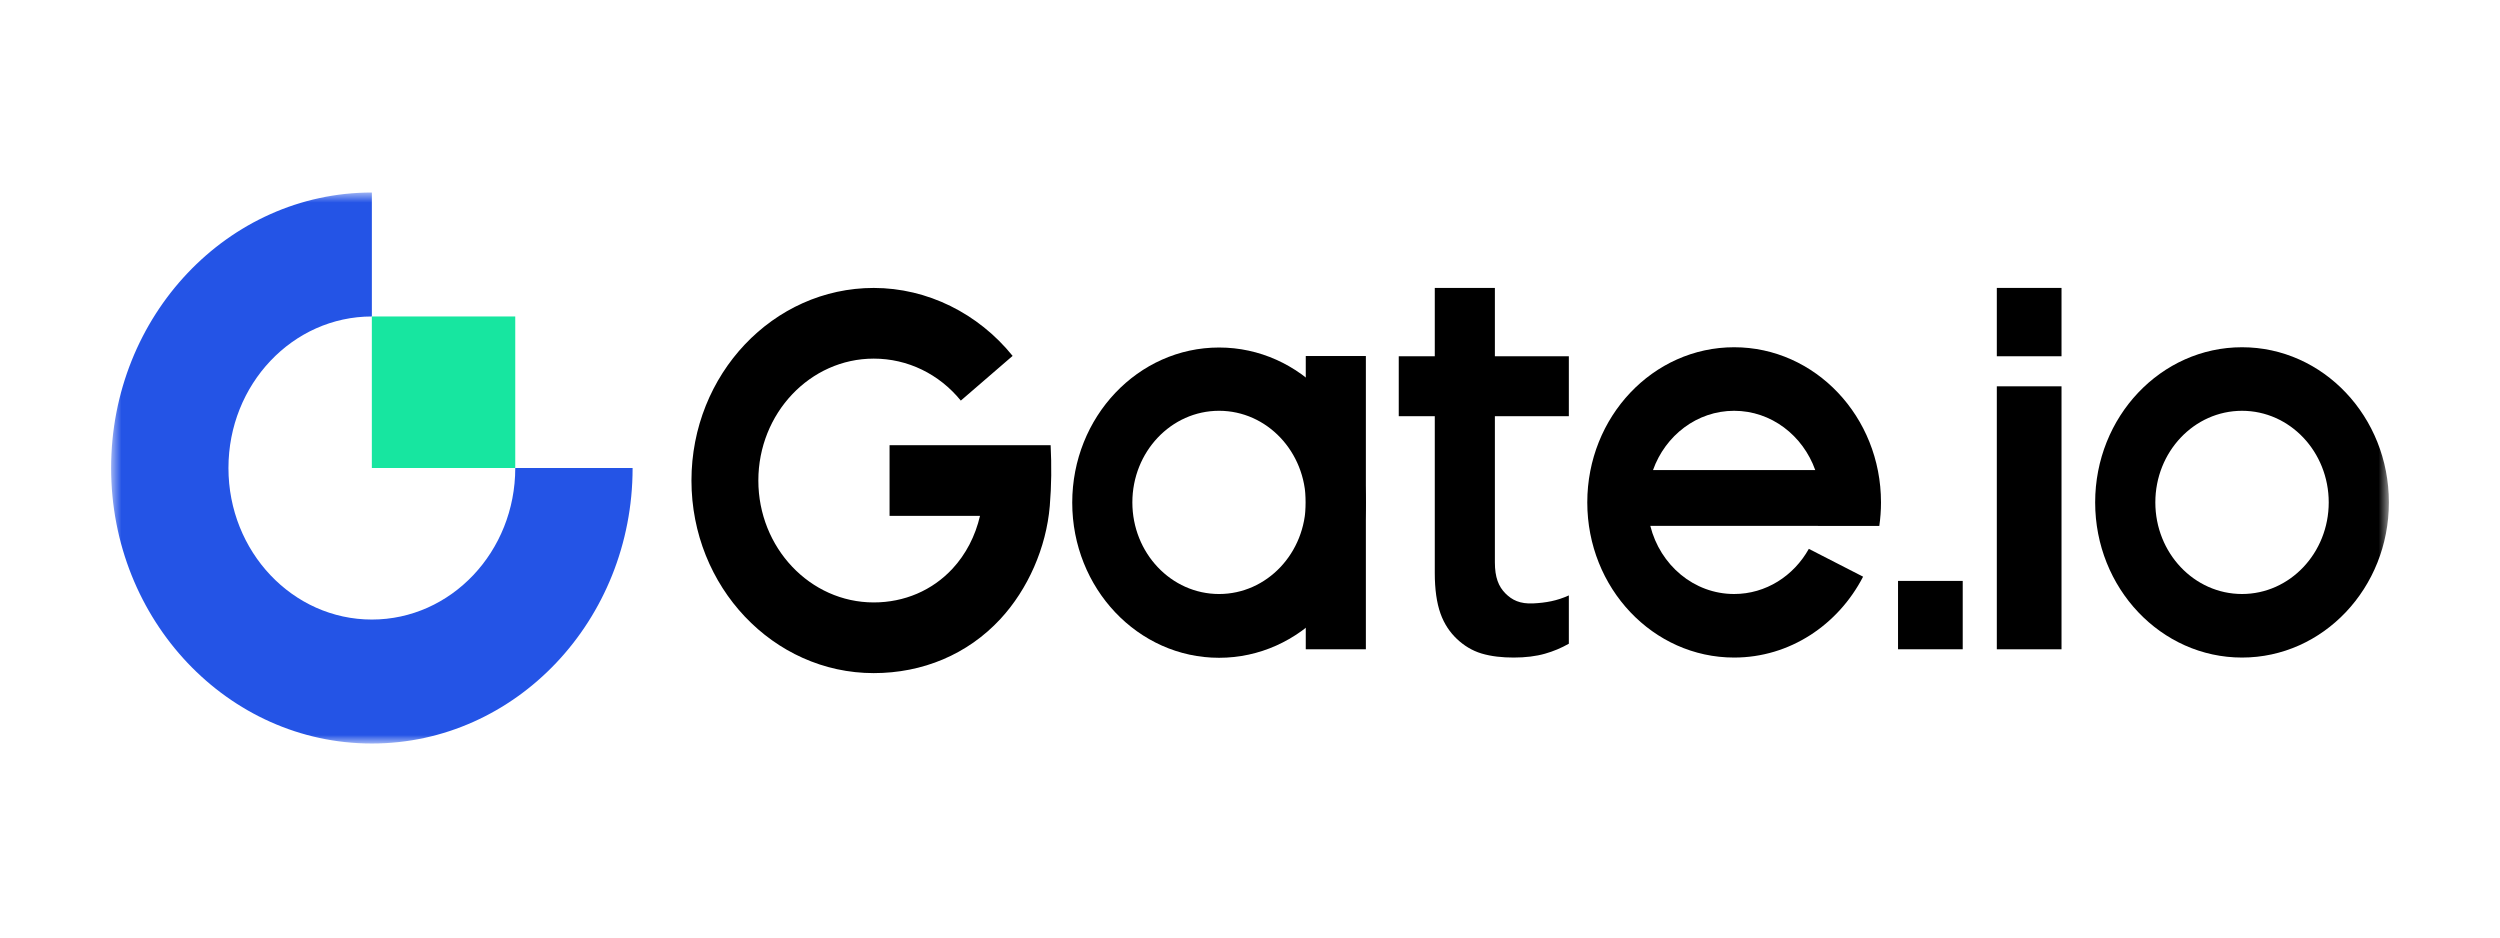 <svg width="216" height="81" viewBox="0 0 216 81" fill="none" xmlns="http://www.w3.org/2000/svg">
<path fill-rule="evenodd" clip-rule="evenodd" d="M172.525 56.099H178.115V33.378H172.525V56.099Z" fill="black"/>
<path fill-rule="evenodd" clip-rule="evenodd" d="M172.525 30.781H178.115V24.876H172.525V30.781Z" fill="black"/>
<path fill-rule="evenodd" clip-rule="evenodd" d="M163.99 56.097H169.579V50.191H163.99V56.097Z" fill="black"/>
<path fill-rule="evenodd" clip-rule="evenodd" d="M124.46 53.014C124.787 53.929 125.284 54.644 125.875 55.204C126.474 55.771 127.177 56.213 128.01 56.464C128.857 56.715 129.791 56.813 130.78 56.813C131.801 56.813 132.713 56.701 133.49 56.479C134.213 56.274 134.905 55.984 135.548 55.616V51.443C134.524 51.911 133.566 52.08 132.474 52.134C131.321 52.191 130.638 51.843 130.069 51.272C129.475 50.673 129.158 49.892 129.158 48.582V35.96H135.548V30.781H129.158V24.876H123.965V30.781H120.852V35.96H123.965V49.513C123.965 50.913 124.13 52.09 124.46 53.014Z" fill="black"/>
<path fill-rule="evenodd" clip-rule="evenodd" d="M90.775 38.465H76.858V44.571H84.673C84.265 46.316 83.458 47.88 82.302 49.129C80.557 51.013 78.137 52.05 75.489 52.05C69.992 52.05 65.521 47.326 65.521 41.518C65.521 35.71 69.992 30.985 75.489 30.985C78.433 30.985 81.139 32.316 83.015 34.612L87.49 30.749C84.523 27.076 80.122 24.878 75.489 24.878C66.806 24.878 59.742 32.343 59.742 41.518C59.742 50.693 66.806 58.157 75.489 58.157C79.704 58.157 83.591 56.552 86.432 53.484C88.816 50.91 90.397 47.317 90.701 43.719C90.849 41.963 90.862 40.221 90.775 38.465Z" fill="black"/>
<path fill-rule="evenodd" clip-rule="evenodd" d="M149.828 35.493C153.035 35.493 155.768 37.622 156.838 40.615H142.819C143.887 37.622 146.622 35.493 149.828 35.493ZM162.372 45.442C162.467 44.779 162.518 44.099 162.518 43.407C162.518 36.004 156.836 30.002 149.828 30.002C142.823 30.002 137.141 36.004 137.141 43.407C137.141 50.811 142.823 56.813 149.828 56.813C154.636 56.813 158.818 53.988 160.972 49.825L156.283 47.421C154.98 49.755 152.578 51.322 149.828 51.322C146.354 51.322 143.434 48.823 142.586 45.433H157.069C157.069 45.436 157.068 45.439 157.068 45.442H162.372Z" fill="black"/>
<path fill-rule="evenodd" clip-rule="evenodd" d="M105.327 51.323C101.19 51.323 97.836 47.779 97.836 43.407C97.836 39.036 101.19 35.492 105.327 35.492C109.464 35.492 112.818 39.036 112.818 43.407C112.818 47.779 109.464 51.323 105.327 51.323ZM105.327 30.025C98.321 30.025 92.641 36.026 92.641 43.429C92.641 50.831 98.321 56.833 105.327 56.833C112.333 56.833 118.012 50.831 118.012 43.429C118.012 36.026 112.333 30.025 105.327 30.025Z" fill="black"/>
<mask id="mask0_181_481" style="mask-type:alpha" maskUnits="userSpaceOnUse" x="9" y="16" width="198" height="49">
<path d="M9.6 64.241H206.4V16.632H9.6V64.241Z" fill="white"/>
</mask>
<g mask="url(#mask0_181_481)">
<path fill-rule="evenodd" clip-rule="evenodd" d="M112.818 56.098H118.011V30.76H112.818V56.098Z" fill="black"/>
<path fill-rule="evenodd" clip-rule="evenodd" d="M193.711 51.322C189.574 51.322 186.221 47.778 186.221 43.407C186.221 39.036 189.574 35.493 193.711 35.493C197.848 35.493 201.202 39.036 201.202 43.407C201.202 47.778 197.848 51.322 193.711 51.322ZM193.711 30.002C186.704 30.002 181.022 36.003 181.022 43.407C181.022 50.811 186.704 56.813 193.711 56.813C200.718 56.813 206.4 50.811 206.4 43.407C206.4 36.003 200.718 30.002 193.711 30.002Z" fill="black"/>
<path fill-rule="evenodd" clip-rule="evenodd" d="M32.129 53.529C25.285 53.529 19.738 47.667 19.738 40.436C19.738 33.205 25.285 27.344 32.129 27.344V16.632C19.686 16.632 9.6 27.289 9.6 40.436C9.6 53.584 19.686 64.241 32.129 64.241C44.571 64.241 54.657 53.584 54.657 40.436H44.519C44.519 47.667 38.972 53.529 32.129 53.529Z" fill="#2454E6"/>
<path fill-rule="evenodd" clip-rule="evenodd" d="M32.127 40.435H44.518V27.343H32.127V40.435Z" fill="#17E6A0"/>
</g>
</svg>
